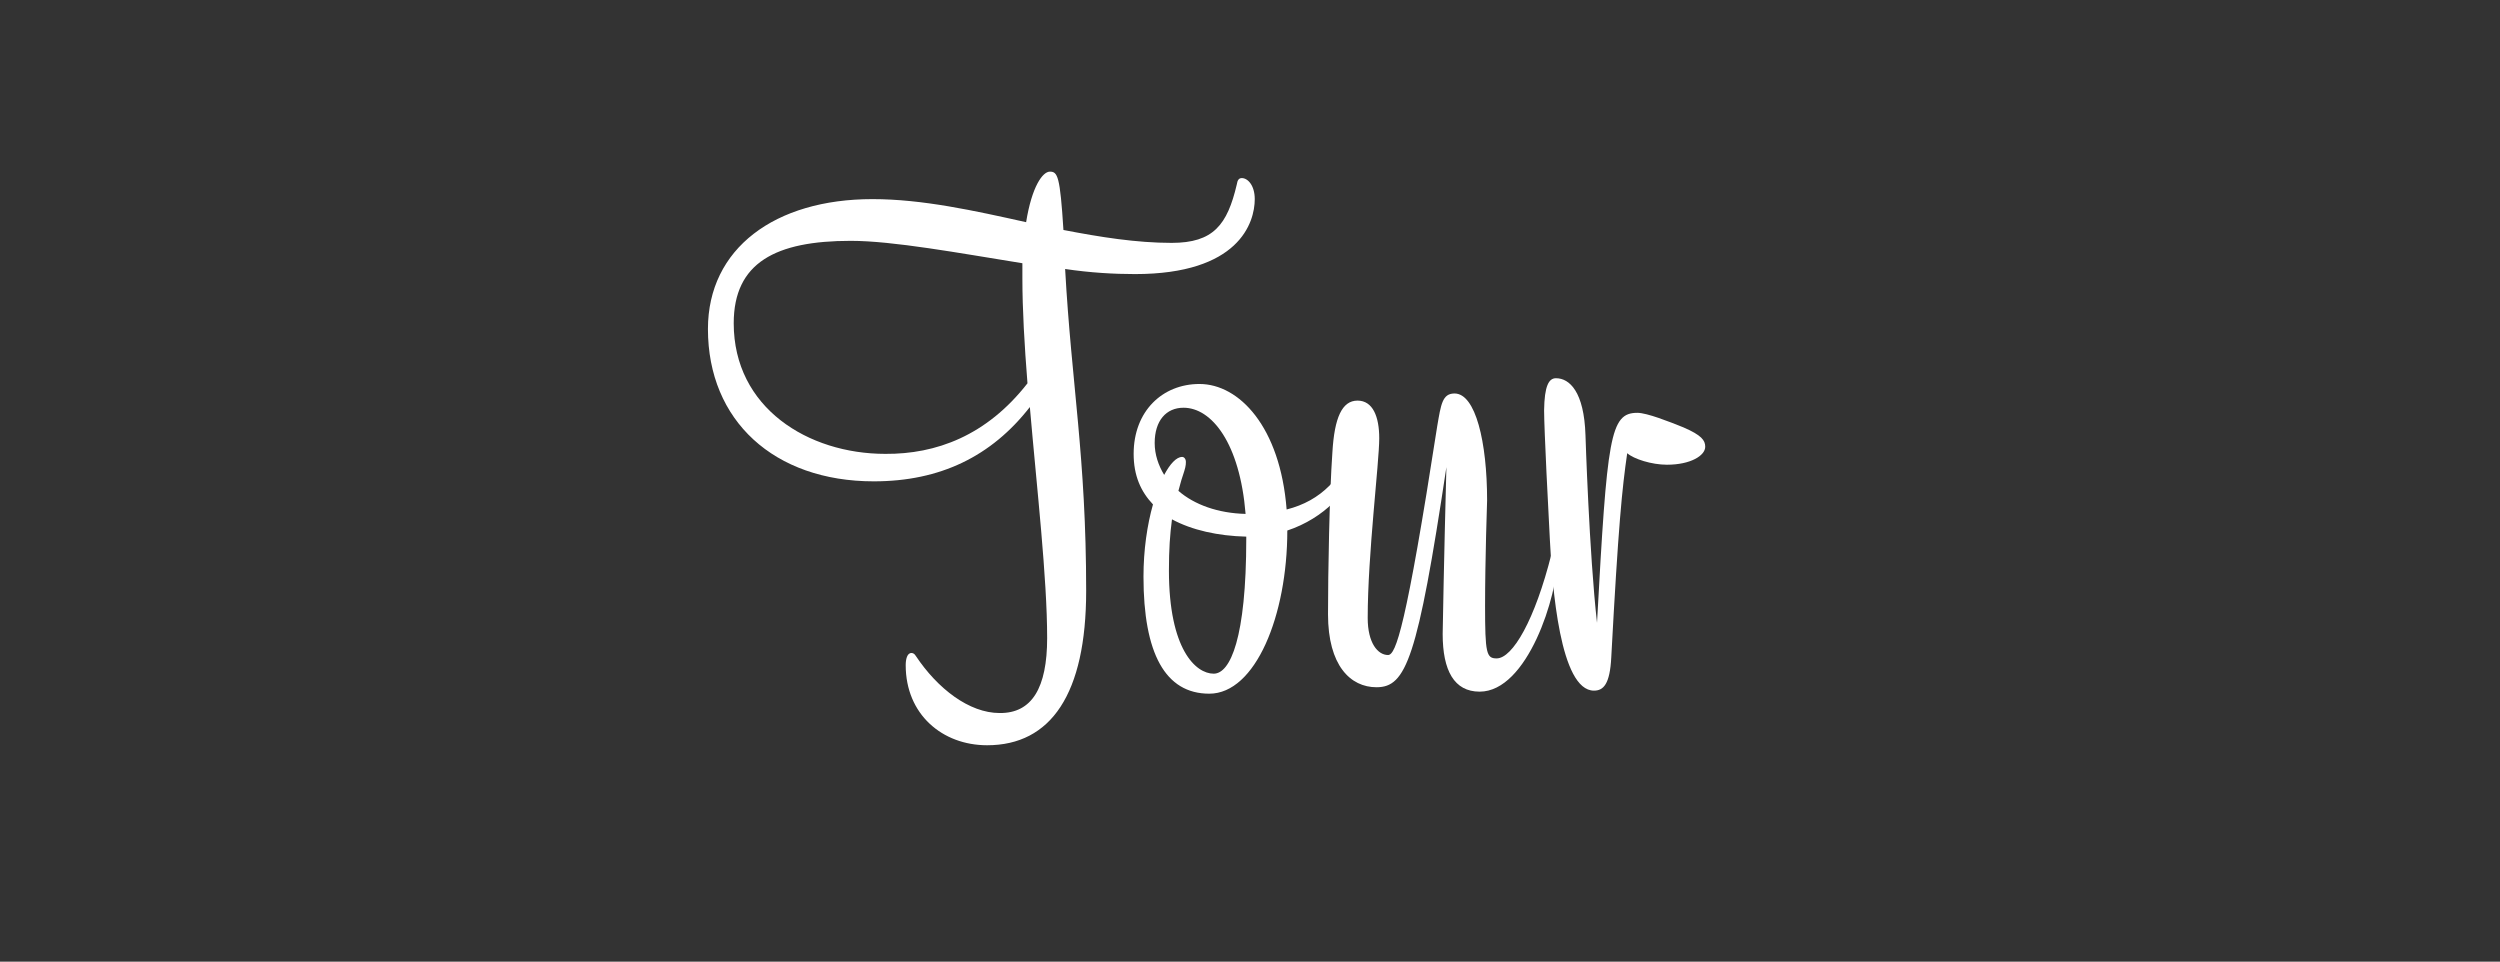 <?xml version="1.0" encoding="utf-8"?>
<!-- Generator: Adobe Illustrator 26.0.2, SVG Export Plug-In . SVG Version: 6.00 Build 0)  -->
<svg version="1.1" id="fba8c061-b2f3-458c-a39b-1622a2c09404"
	 xmlns="http://www.w3.org/2000/svg" xmlns:xlink="http://www.w3.org/1999/xlink" x="0px" y="0px" viewBox="0 0 737 283.5"
	 style="enable-background:new 0 0 737 283.5;" xml:space="preserve">
<rect x="0" y="0" width="737" height="283.5" fill="#333333" stroke="none"/>
<style type="text/css">
	.st0{display:none;}
	.st1{fill:#FFFFFF;}
</style>
<path class="st0" d="M430.3,119c-3.4,6.5-6.7,13.1-10.1,19.6c-0.9-0.4-1.7-0.8-2.6-1.2c2-5.8,3.5-11.9,6-17.5
	c4.2-9.4,9-18.5,13.6-27.7c0.6-1.1,1.6-2.4,2.7-2.7c12.6-4.1,25.1-8.8,38-11.8c12.3-2.9,24.1,0.1,34.5,7.5
	c8.8,6.3,9.3,11.3,1.7,18.8c-10.8,10.6-24.3,15.1-39.2,15.7c-9,0.4-18,0.1-29.3,0.1C460,166.4,466,217,509.2,254.1
	c-14.2-1.8-22.1-8.2-28.2-17.1c-17.6-25.6-29.2-53.9-36.6-84c-1.3-5.1-3.3-10-5.7-17c-12.1,23.3-22,45.9-40.8,64.4
	c-5.5-11.1-1-17.6,4.9-23.4C413.2,167.1,430.6,133.5,430.3,119z M507.2,95.4c-12.8-11.8-49.4-8.1-58.9,5.6c-2.9,4.3-3.4,9,3.2,9.4
	c9.9,0.6,19.9,0.9,29.8-0.1C491.8,109.2,500.9,104.5,507.2,95.4z"/>
<path class="st0" d="M262.3,218.3c-1.4-4.3-4.3-8.4-3.7-12c2.2-13.8,3.7-28,8.6-40.9c10-26.2,22-51.7,33.2-77.4
	c0.9-2.1,1.5-4.3,2.2-6.3c-25.6,0-50.6,0-75.7,0c-5.4,0-11.9,1.4-12.9-8.1c3.4-0.4,6.6-0.9,9.8-1c25.4-0.5,50.8-1.1,76.3-1.1
	c6.1,0,8.8-2,11.1-7.5c4.2-10.2,8.9-20.3,14.1-30c1.4-2.5,5.2-3.8,8-5.6c0,3.2,0.9,6.9-0.3,9.7c-4.1,10.1-8.9,19.9-14.4,31.8
	c35.6,0,69.4,0,103.1,0c0.2,1,0.4,2,0.6,3c-3.1,1.1-6.1,3-9.3,3.1c-26,1.3-52.1,3.3-78.1,3.1c-14.5-0.1-22.9,2.8-28.1,18.1
	c-7.8,22.6-19.9,43.6-28.4,66C271.8,180.1,268,198.2,262.3,218.3z"/>
<path class="st0" d="M355.9,177.1c13.3-10.6,17.4-27,25-41.2c7.4-13.9,13.3-28.6,20.2-43.6c9.5,6.1,7,12.4,4.3,17.9
	c-9.2,19.2-19.1,38.2-28.3,57.4c-4.9,10.2-8.7,20.9-13.5,31.2c-1.5,3.3-4.3,6-6.5,9c-1.2-0.4-2.3-0.9-3.5-1.3
	c1-5.6,1.9-11.3,2.9-17.1c-12.8-5.4-18.1-15.8-12.1-30.6c7.9-19.8,17.8-38.8,27.2-57.9c1-2.1,5.1-2.7,7.7-4c0.5,3.2,2.3,7,1.2,9.5
	c-7.3,15.7-15.8,30.8-22.8,46.7c-3.1,7-3.7,15.1-5.4,22.8C353.6,176.3,354.7,176.7,355.9,177.1z"/>
<path class="st0" d="M296.3,152.3c1-17.3,13.8-36.4,28.9-41.1c11.1-3.4,19,2.9,18.3,14.6c-1.2,19.3-10.8,34.8-22.6,49
	c-4.5,5.4-11.7,4.8-15.5-1C301.4,167.3,299.3,159.5,296.3,152.3z M314.4,167.5c15.5-15.9,23.3-36.3,18.5-46.9
	c-19.6-0.5-16.9,17-21.8,27.8C308.5,154.1,305.6,162.1,314.4,167.5z"/>
<g>
	<path class="st1" d="M308.7,188.1c0-17.7-3-43.8-5.1-68.1c-11.3,14.5-26.4,21.9-46,21.9c-29.4,0-48.9-17.9-48.9-44.9
		c0-23.8,19.8-38.3,48.5-38.3c14.7,0,30,3.4,45.3,6.8c1.7-10.6,4.9-14.9,7-14.9c2.3,0,3,1.3,4,17.2c10.9,2.1,21.5,3.8,31.9,3.8
		c12.3,0,16.4-5.3,19.2-17.2c0.2-1.3,0.6-1.9,1.5-1.9c1.7,0,3.8,2.1,3.8,6.2c0,7-4.7,22.1-35.3,22.1c-6.2,0-13.2-0.4-20.6-1.5
		c1.9,34.3,6.2,55.3,6.2,94.9c0,30.4-10.4,45.5-29.2,45.5c-13.2,0-24-9.1-24-23.6c0-1.7,0.4-3.6,1.7-3.6c0.4,0,0.9,0.2,1.3,0.9
		c6.4,9.6,15.7,16.8,24.7,16.8C304.2,210.3,308.7,202.8,308.7,188.1z M302.9,113c-0.9-11.3-1.5-21.9-1.5-30.9v-4.5
		c-18.7-3-38.1-6.6-50.6-6.6c-22.1,0-34.5,6.4-34.5,24.3c0,24.9,21.9,38.5,44.7,38.5C275.9,133.9,290.8,128.5,302.9,113z"/>
	<path class="st1" d="M379.5,156.4c0,25.1-9.4,48.1-23,48.1c-13,0-19.4-11.9-19.4-34.5c0-7.9,1.1-15.3,2.8-21.3
		c-3.6-3.8-5.7-8.5-5.7-14.9c0-12.6,8.5-20.6,19.4-20.6c11.7,0,23.8,12.6,25.7,37c5.1-1.3,9.2-3.6,12.6-7s4.5-5.7,5.3-5.7
		c0.6,0,0.9,0.6,0.9,1.5C398.1,144.3,390.4,152.8,379.5,156.4z M367.2,151.5c-1.7-20.9-10-31.3-18.3-31.3c-5.1,0-8.5,3.8-8.5,10.4
		c0,3.4,1.1,6.6,2.8,9.4c1.7-3.2,3.6-5.3,5.3-5.3c0.6,0,1.1,0.6,1.1,1.5c0,1.1-0.2,1.9-0.9,4c-0.6,1.7-0.9,3.2-1.3,4.5
		C352.1,148.8,359.1,151.3,367.2,151.5z M367.4,158.8v-0.6c-8.3-0.2-16-1.9-21.9-5.1c-0.6,4.5-0.9,8.9-0.9,15.1
		c0,23.2,7.9,30.4,13.2,30.4C362.7,198.6,367.4,188.1,367.4,158.8z"/>
	<path class="st1" d="M425.3,186.9c0-0.6,0.4-23,1.1-49.2c-8.5,56.6-11.9,64.9-20.6,64.9c-7.7,0-14.3-6.4-14.3-21.5
		c0-12.1,0.4-35.1,1.3-47.9c0.6-10,2.8-15.1,7.4-15.1c4.5,0,6.4,4.7,6.4,11.1c0,7.2-3.4,34.3-3.4,53c0,7.4,3,10.9,6,10.9
		c2.3,0,5.3-8.1,14.5-67.5c1.1-6.4,1.5-9.6,5.1-9.6c6.2,0,9.6,14.3,9.6,31.5c0,0-0.6,17.4-0.6,31.1c0,14,0.4,15.5,3.4,15.5
		c4.7,0,11.3-11.3,16.2-30.9c0.4-1.7,0.6-2.1,0.9-2.1c0.4,0,0.9,0.4,0.9,3c0,11.5-8.9,39.8-23,39.8
		C428.7,203.9,425.3,197.7,425.3,186.9z"/>
	<path class="st1" d="M458.7,111.5c4,0,8.3,4,8.7,16.8c0,0,1.1,34.9,3.4,55.3c3-54.9,3.8-61.9,11.9-61.9c2.8,0,9.4,2.6,13.6,4.3
		c5.3,2.3,6.4,3.8,6.4,5.7c0,2.6-4.3,5.3-11.3,5.3c-4.5,0-9.8-1.7-11.7-3.4c-1.5,10.4-2.6,21.1-4.7,60.2c-0.4,7.9-2.3,9.8-5.1,9.8
		c-10,0-12.3-30.6-13-44.5c-0.4-7.2-1.7-32.8-1.7-38.1C455.3,113.7,456.6,111.5,458.7,111.5z"/>
</g>
</svg>
